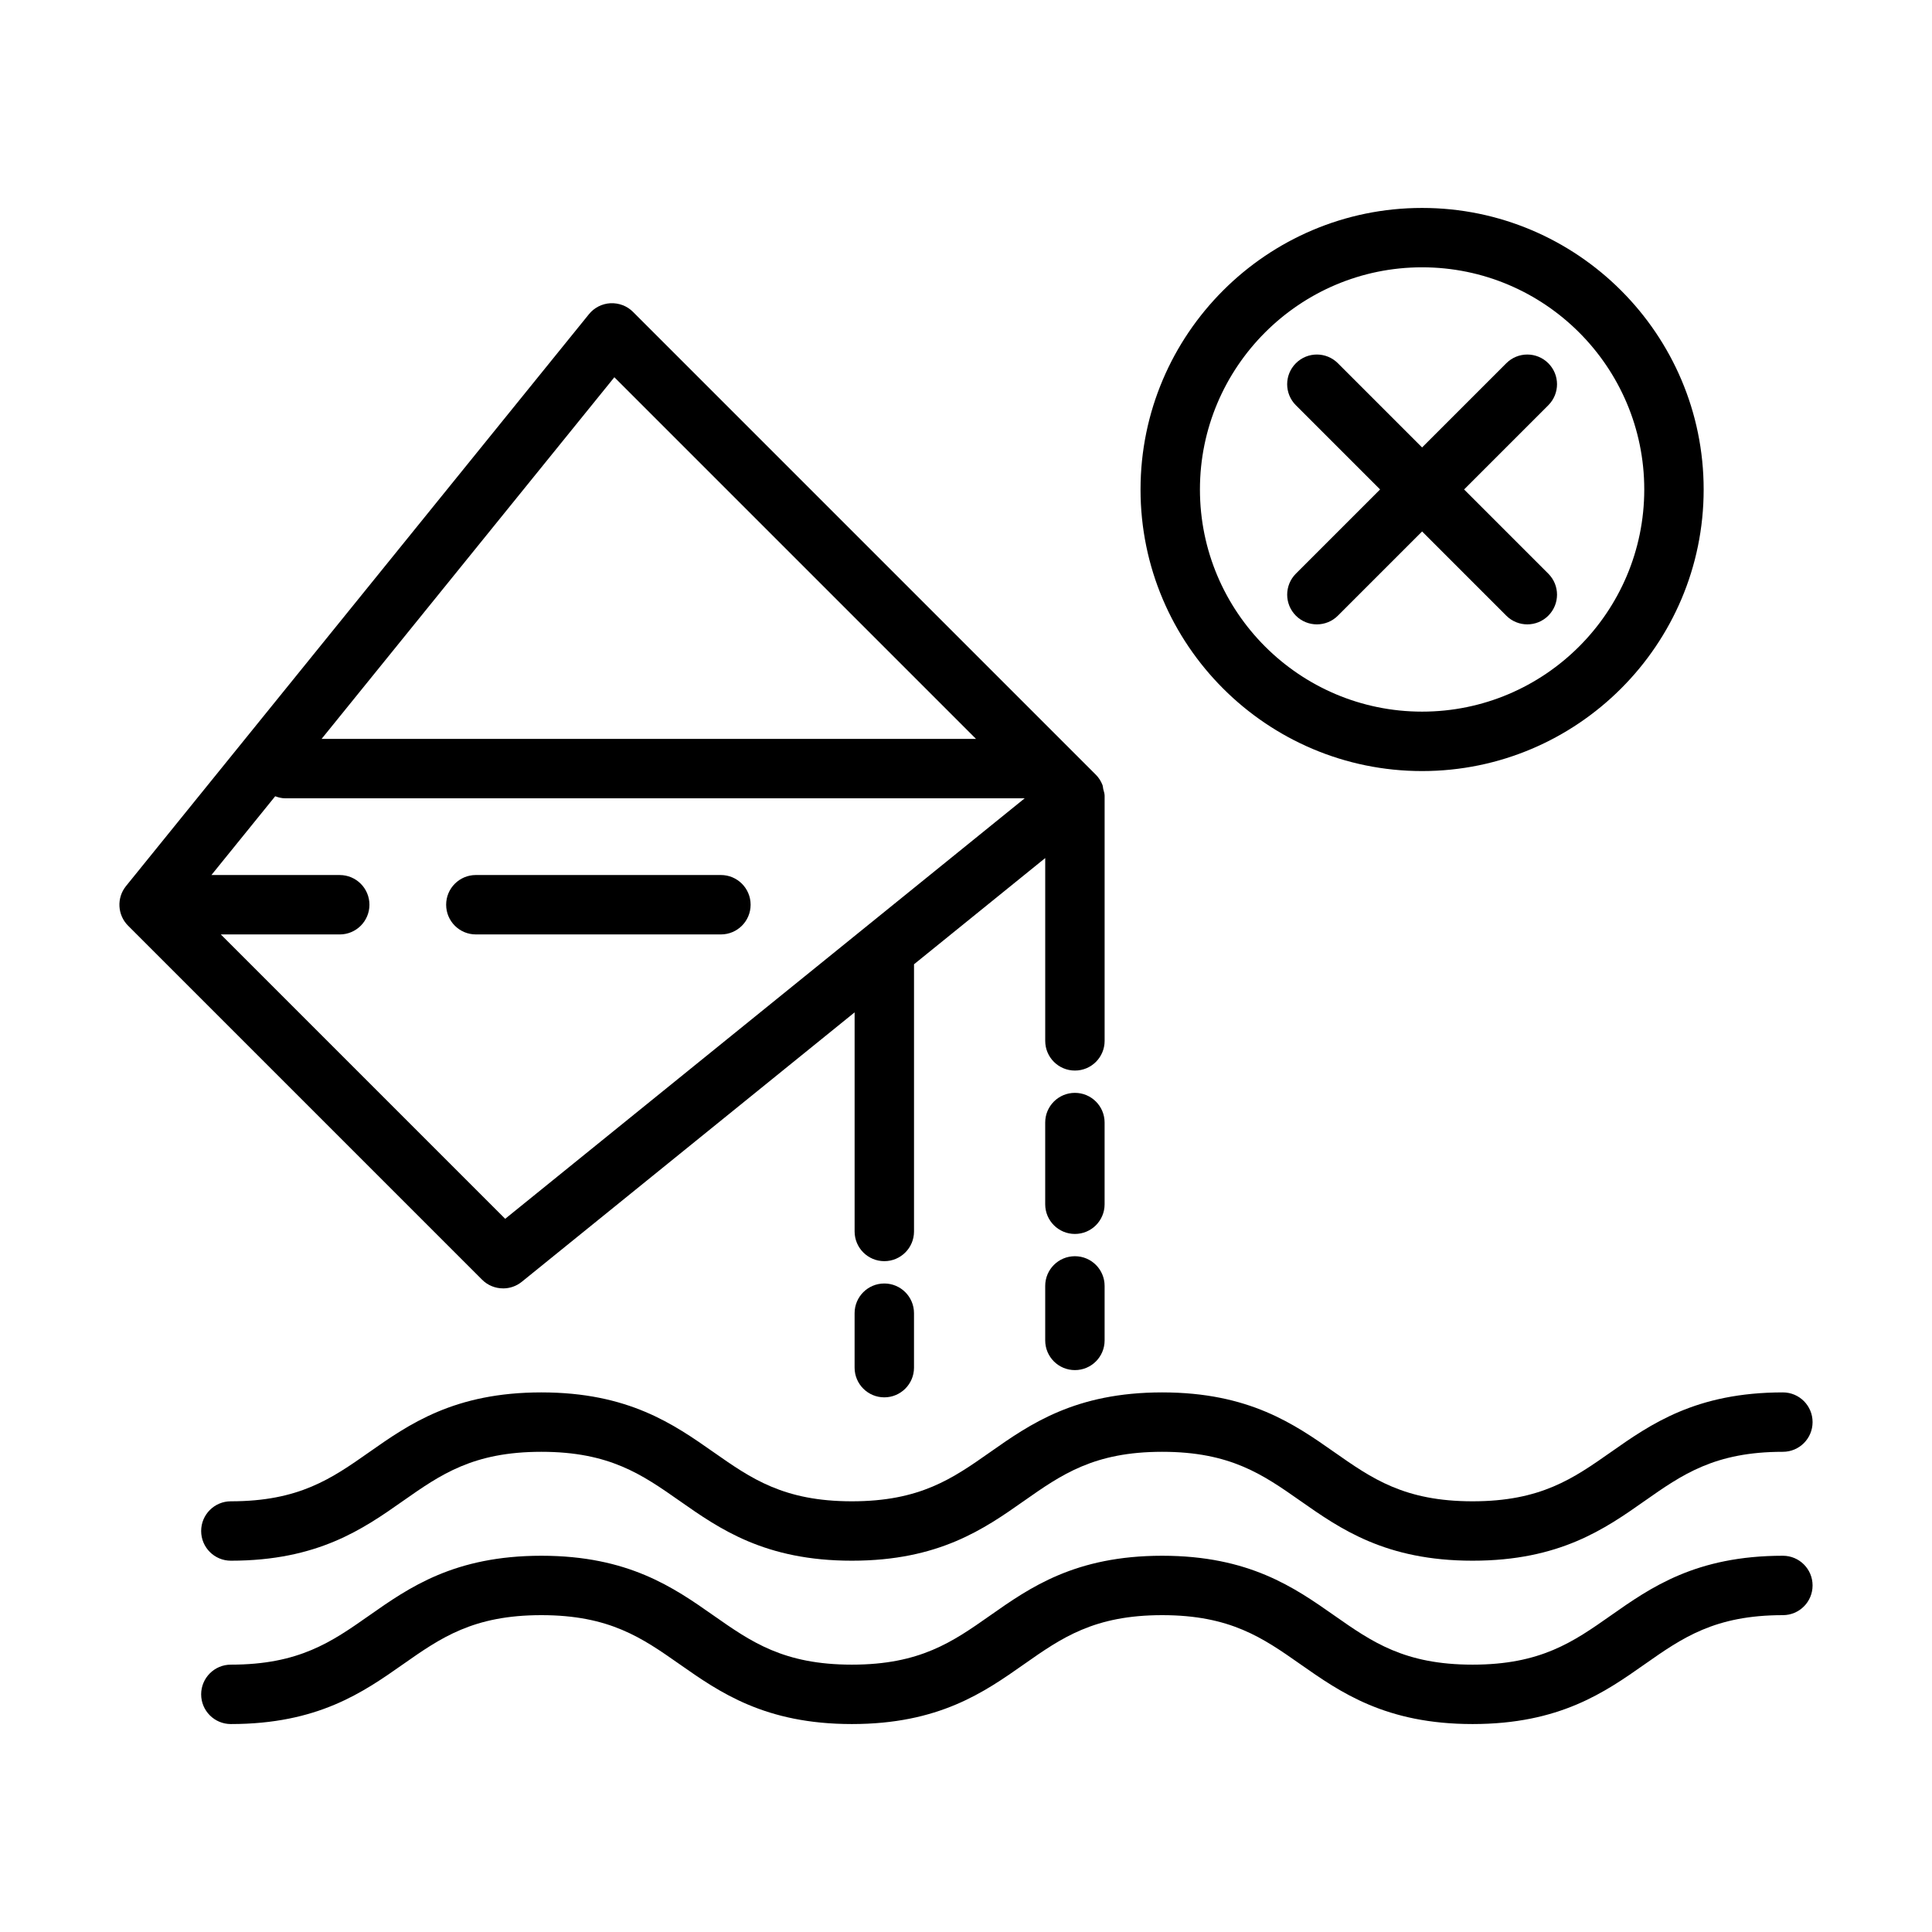 <?xml version="1.0" encoding="UTF-8"?>
<!-- Uploaded to: SVG Repo, www.svgrepo.com, Generator: SVG Repo Mixer Tools -->
<svg fill="#000000" width="800px" height="800px" version="1.1" viewBox="144 144 512 512" xmlns="http://www.w3.org/2000/svg">
 <g>
  <path d="m277.33 485.44c1.746 0 3.496-0.574 4.953-1.754l88.199-71.398v58.062c0 4.352 3.527 7.871 7.871 7.871s7.871-3.519 7.871-7.871v-70.809l34.77-28.148v48.445c0 4.352 3.519 7.871 7.871 7.871 4.352 0 7.871-3.519 7.871-7.871v-64.945c0-0.621-0.219-1.164-0.355-1.738-0.094-0.395-0.086-0.805-0.234-1.18-0.402-1-0.977-1.906-1.723-2.652l-122.67-122.67c-1.574-1.582-3.723-2.387-5.977-2.297-2.227 0.125-4.305 1.172-5.707 2.914l-122.67 151.54c-2.535 3.125-2.297 7.676 0.551 10.516l93.812 93.812c1.523 1.527 3.539 2.297 5.562 2.297zm0.551-18.445-75.359-75.359h31.512c4.344 0 7.871-3.519 7.871-7.871s-3.527-7.871-7.871-7.871h-34.008l16.902-20.875c0.844 0.309 1.73 0.543 2.684 0.543h195.94zm28.93-223.02 95.844 95.844-173.43-0.004z"/>
  <path d="m335.05 375.89h-64.945c-4.344 0-7.871 3.519-7.871 7.871s3.527 7.871 7.871 7.871h64.945c4.344 0 7.871-3.519 7.871-7.871s-3.527-7.871-7.871-7.871z"/>
  <path d="m386.22 506.44v-14.43c0-4.352-3.527-7.871-7.871-7.871s-7.871 3.519-7.871 7.871v14.43c0 4.352 3.527 7.871 7.871 7.871s7.871-3.527 7.871-7.871z"/>
  <path d="m428.86 471.01c4.352 0 7.871-3.519 7.871-7.871v-21.648c0-4.352-3.519-7.871-7.871-7.871-4.352 0-7.871 3.519-7.871 7.871v21.648c0 4.344 3.519 7.871 7.871 7.871z"/>
  <path d="m420.99 499.22c0 4.352 3.519 7.871 7.871 7.871 4.352 0 7.871-3.519 7.871-7.871v-14.438c0-4.352-3.519-7.871-7.871-7.871-4.352 0-7.871 3.519-7.871 7.871z"/>
  <path d="m487.42 307.16c1.535 1.535 3.551 2.305 5.566 2.305s4.031-0.77 5.566-2.305l22.316-22.316 22.316 22.316c1.535 1.535 3.551 2.305 5.566 2.305s4.031-0.77 5.566-2.305c3.078-3.078 3.078-8.055 0-11.133l-22.316-22.316 22.316-22.316c3.078-3.078 3.078-8.055 0-11.133s-8.055-3.078-11.133 0l-22.316 22.316-22.316-22.316c-3.078-3.078-8.055-3.078-11.133 0s-3.078 8.055 0 11.133l22.316 22.316-22.316 22.316c-3.07 3.078-3.07 8.055 0 11.133z"/>
  <path d="m520.87 348.34c41.148 0 74.617-33.48 74.617-74.617 0-41.141-33.473-74.617-74.617-74.617-41.148 0-74.617 33.473-74.617 74.617-0.004 41.145 33.477 74.617 74.617 74.617zm0-133.5c32.465 0 58.875 26.402 58.875 58.875s-26.402 58.875-58.875 58.875c-32.473 0-58.875-26.41-58.875-58.875s26.41-58.875 58.875-58.875z"/>
  <path d="m616.48 556.29c-23.043 0-35.047 8.422-45.633 15.863-9.941 6.977-18.531 12.996-36.598 12.996s-26.664-6.031-36.605-12.996c-10.598-7.43-22.602-15.863-45.656-15.863-23.043 0-35.047 8.422-45.633 15.863-9.941 6.977-18.531 12.996-36.598 12.996-18.082 0-26.68-6.031-36.621-12.996-10.598-7.43-22.609-15.863-45.664-15.863-23.059 0-35.07 8.422-45.664 15.863-9.949 6.977-18.539 12.996-36.629 12.996-4.344 0-7.871 3.519-7.871 7.871 0 4.352 3.527 7.871 7.871 7.871 23.059 0 35.07-8.422 45.664-15.863 9.949-6.977 18.539-12.996 36.621-12.996 18.09 0 26.68 6.031 36.629 12.996 10.598 7.43 22.609 15.863 45.664 15.863 23.051 0 35.055-8.422 45.641-15.863 9.941-6.977 18.531-12.996 36.59-12.996 18.082 0 26.672 6.031 36.613 12.996 10.598 7.43 22.602 15.863 45.648 15.863 23.051 0 35.055-8.422 45.641-15.863 9.941-6.977 18.531-12.996 36.59-12.996 4.352 0 7.871-3.519 7.871-7.871 0-4.352-3.519-7.871-7.871-7.871z"/>
  <path d="m534.25 541.86c-18.074 0-26.664-6.031-36.605-12.996-10.598-7.43-22.602-15.863-45.656-15.863-23.043 0-35.047 8.422-45.633 15.863-9.941 6.977-18.531 12.996-36.598 12.996-18.082 0-26.68-6.031-36.621-12.996-10.598-7.43-22.609-15.863-45.664-15.863-23.059 0-35.07 8.422-45.664 15.863-9.949 6.977-18.539 12.996-36.629 12.996-4.344 0-7.871 3.519-7.871 7.871 0 4.352 3.527 7.871 7.871 7.871 23.059 0 35.07-8.422 45.664-15.863 9.949-6.977 18.539-12.996 36.621-12.996 18.09 0 26.68 6.031 36.629 12.996 10.598 7.43 22.609 15.863 45.664 15.863 23.051 0 35.055-8.422 45.641-15.863 9.941-6.977 18.531-12.996 36.59-12.996 18.082 0 26.672 6.031 36.613 12.996 10.598 7.43 22.602 15.863 45.648 15.863 23.051 0 35.055-8.422 45.641-15.863 9.941-6.977 18.531-12.996 36.59-12.996 4.352 0 7.871-3.519 7.871-7.871 0-4.352-3.519-7.871-7.871-7.871-23.043 0-35.047 8.422-45.633 15.863-9.941 6.969-18.523 12.996-36.598 12.996z"/>
 </g>
</svg>